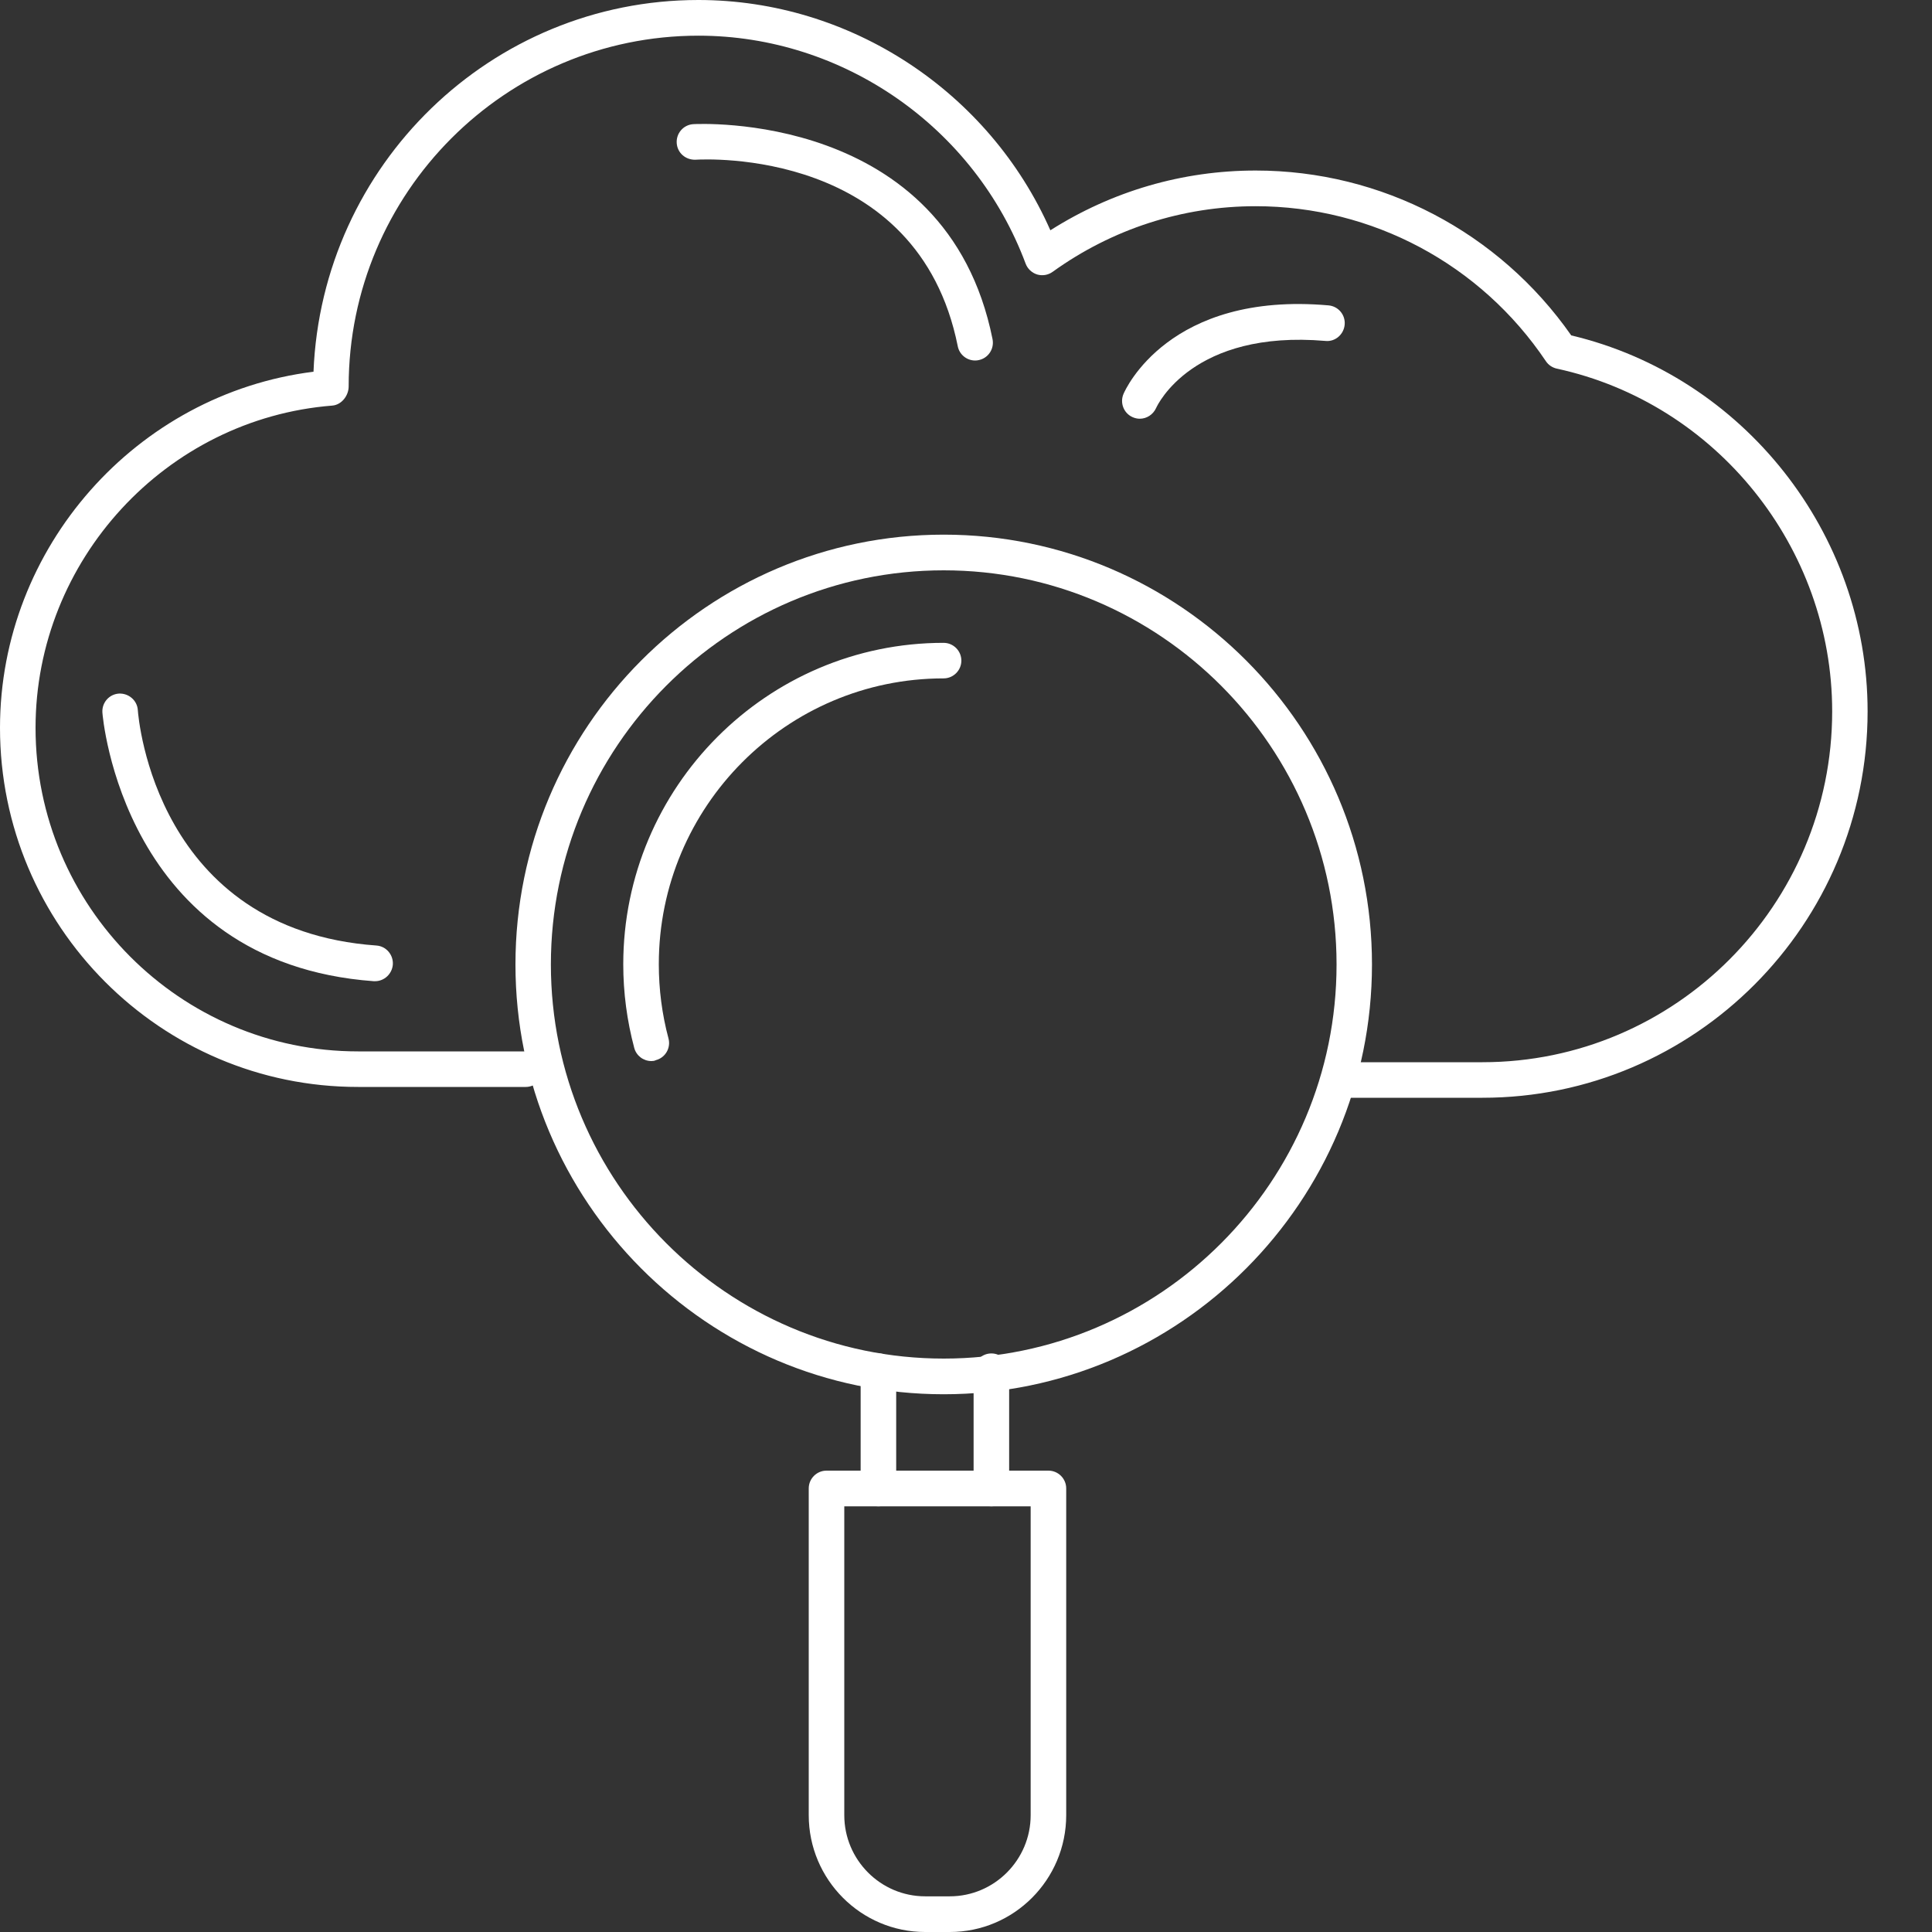 <?xml version="1.0" encoding="utf-8"?>
<!-- Generator: Adobe Illustrator 25.2.1, SVG Export Plug-In . SVG Version: 6.00 Build 0)  -->
<svg version="1.1" id="Layer_1" xmlns="http://www.w3.org/2000/svg" xmlns:xlink="http://www.w3.org/1999/xlink" x="0px" y="0px"
	 width="150px" height="150px" viewBox="0 0 150 150" style="enable-background:new 0 0 150 150;" xml:space="preserve">
<rect x="0" y="0" width="150" height="150" fill="#333333" stroke="none"/>
<style type="text/css">
	.st0{fill:#FFFFFF;}
</style>
<g>
	<g>
		<path class="st0" d="M115.1,85.23h-11.1c-0.76,0-1.38-0.62-1.38-1.38s0.62-1.38,1.38-1.38h11.1c14.97,0,27.15-12.22,27.15-27.24
			c0-12.73-8.99-23.92-21.38-26.61c-0.35-0.08-0.65-0.28-0.85-0.58c-5.06-7.53-13.48-12.03-22.53-12.03
			c-5.67,0-11.13,1.76-15.77,5.1c-0.35,0.25-0.79,0.32-1.2,0.2c-0.41-0.13-0.74-0.44-0.89-0.84c-3.95-10.59-14.16-17.7-25.4-17.7
			C39.25,2.77,27.07,14.98,27.07,30c0,0.72-0.55,1.43-1.27,1.49C12.88,32.51,2.76,43.5,2.76,56.51c0,13.85,11.23,25.12,25.04,25.12
			h13.02c0.76,0,1.38,0.62,1.38,1.38s-0.62,1.38-1.38,1.38H27.8C12.47,84.4,0,71.89,0,56.51c0-14.02,10.6-25.93,24.34-27.65
			C24.99,12.79,38.14,0,54.22,0c11.81,0,22.58,7.12,27.33,17.88c4.79-3.04,10.26-4.64,15.94-4.64c9.78,0,18.89,4.78,24.5,12.8
			C135.35,29.21,145,41.39,145,55.23C145,71.77,131.59,85.23,115.1,85.23z"/>
	</g>
	<g>
		<path class="st0" d="M73.27,108.25c-18.34,0-33.25-14.97-33.25-33.37s14.92-33.37,33.25-33.37s33.25,14.97,33.25,33.37
			S91.6,108.25,73.27,108.25z M73.27,44.28c-16.82,0-30.5,13.73-30.5,30.6s13.68,30.6,30.5,30.6s30.5-13.73,30.5-30.6
			S90.08,44.28,73.27,44.28z"/>
	</g>
	<g>
		<path class="st0" d="M50.57,82.38c-0.61,0-1.17-0.41-1.33-1.03c-0.56-2.1-0.85-4.28-0.85-6.48c0-13.76,11.16-24.96,24.87-24.96
			c0.76,0,1.38,0.62,1.38,1.38s-0.62,1.38-1.38,1.38c-12.19,0-22.11,9.95-22.11,22.19c0,1.95,0.25,3.89,0.75,5.76
			c0.2,0.74-0.24,1.5-0.98,1.69C50.81,82.37,50.69,82.38,50.57,82.38z"/>
	</g>
	<g>
		<path class="st0" d="M73.74,150h-1.91c-4.98,0-9.04-4.07-9.04-9.07v-25.37c0-0.76,0.62-1.38,1.38-1.38H81.4
			c0.76,0,1.38,0.62,1.38,1.38v25.37C82.78,145.93,78.73,150,73.74,150z M65.55,116.95v23.98c0,3.47,2.82,6.3,6.28,6.3h1.91
			c3.46,0,6.28-2.83,6.28-6.3v-23.98H65.55z"/>
	</g>
	<g>
		<path class="st0" d="M68.2,116.95c-0.76,0-1.38-0.62-1.38-1.38v-9.11c0-0.76,0.62-1.38,1.38-1.38s1.38,0.62,1.38,1.38v9.11
			C69.58,116.33,68.96,116.95,68.2,116.95z"/>
	</g>
	<g>
		<path class="st0" d="M76.97,116.95c-0.76,0-1.38-0.62-1.38-1.38v-9.11c0-0.76,0.62-1.38,1.38-1.38s1.38,0.62,1.38,1.38v9.11
			C78.35,116.33,77.73,116.95,76.97,116.95z"/>
	</g>
	<g>
		<path class="st0" d="M29.12,76.18c-0.03,0-0.07,0-0.1,0C9.51,74.76,7.96,55.52,7.95,55.32c-0.05-0.76,0.52-1.42,1.28-1.47
			c0.75-0.04,1.42,0.52,1.47,1.28c0.05,0.7,1.43,17.05,18.52,18.28c0.76,0.05,1.33,0.72,1.28,1.48
			C30.44,75.62,29.83,76.18,29.12,76.18z"/>
	</g>
	<g>
		<path class="st0" d="M75.71,27.99c-0.64,0-1.22-0.45-1.35-1.11C71.27,11.47,54.72,12.36,54.01,12.4
			c-0.78,0.03-1.42-0.53-1.47-1.29c-0.05-0.76,0.52-1.42,1.28-1.47c0.2-0.01,19.67-1.12,23.24,16.69c0.15,0.75-0.33,1.48-1.08,1.63
			C75.9,27.98,75.8,27.99,75.71,27.99z"/>
	</g>
	<g>
		<path class="st0" d="M88.49,32.51c-0.18,0-0.37-0.04-0.55-0.12c-0.69-0.3-1.01-1.11-0.71-1.81c0.14-0.33,3.54-7.96,15.92-6.87
			c0.76,0.07,1.32,0.74,1.25,1.5c-0.07,0.76-0.74,1.34-1.49,1.26c-10.28-0.88-13.04,4.96-13.15,5.21
			C89.52,32.2,89.02,32.51,88.49,32.51z"/>
	</g>
</g>
</svg>
